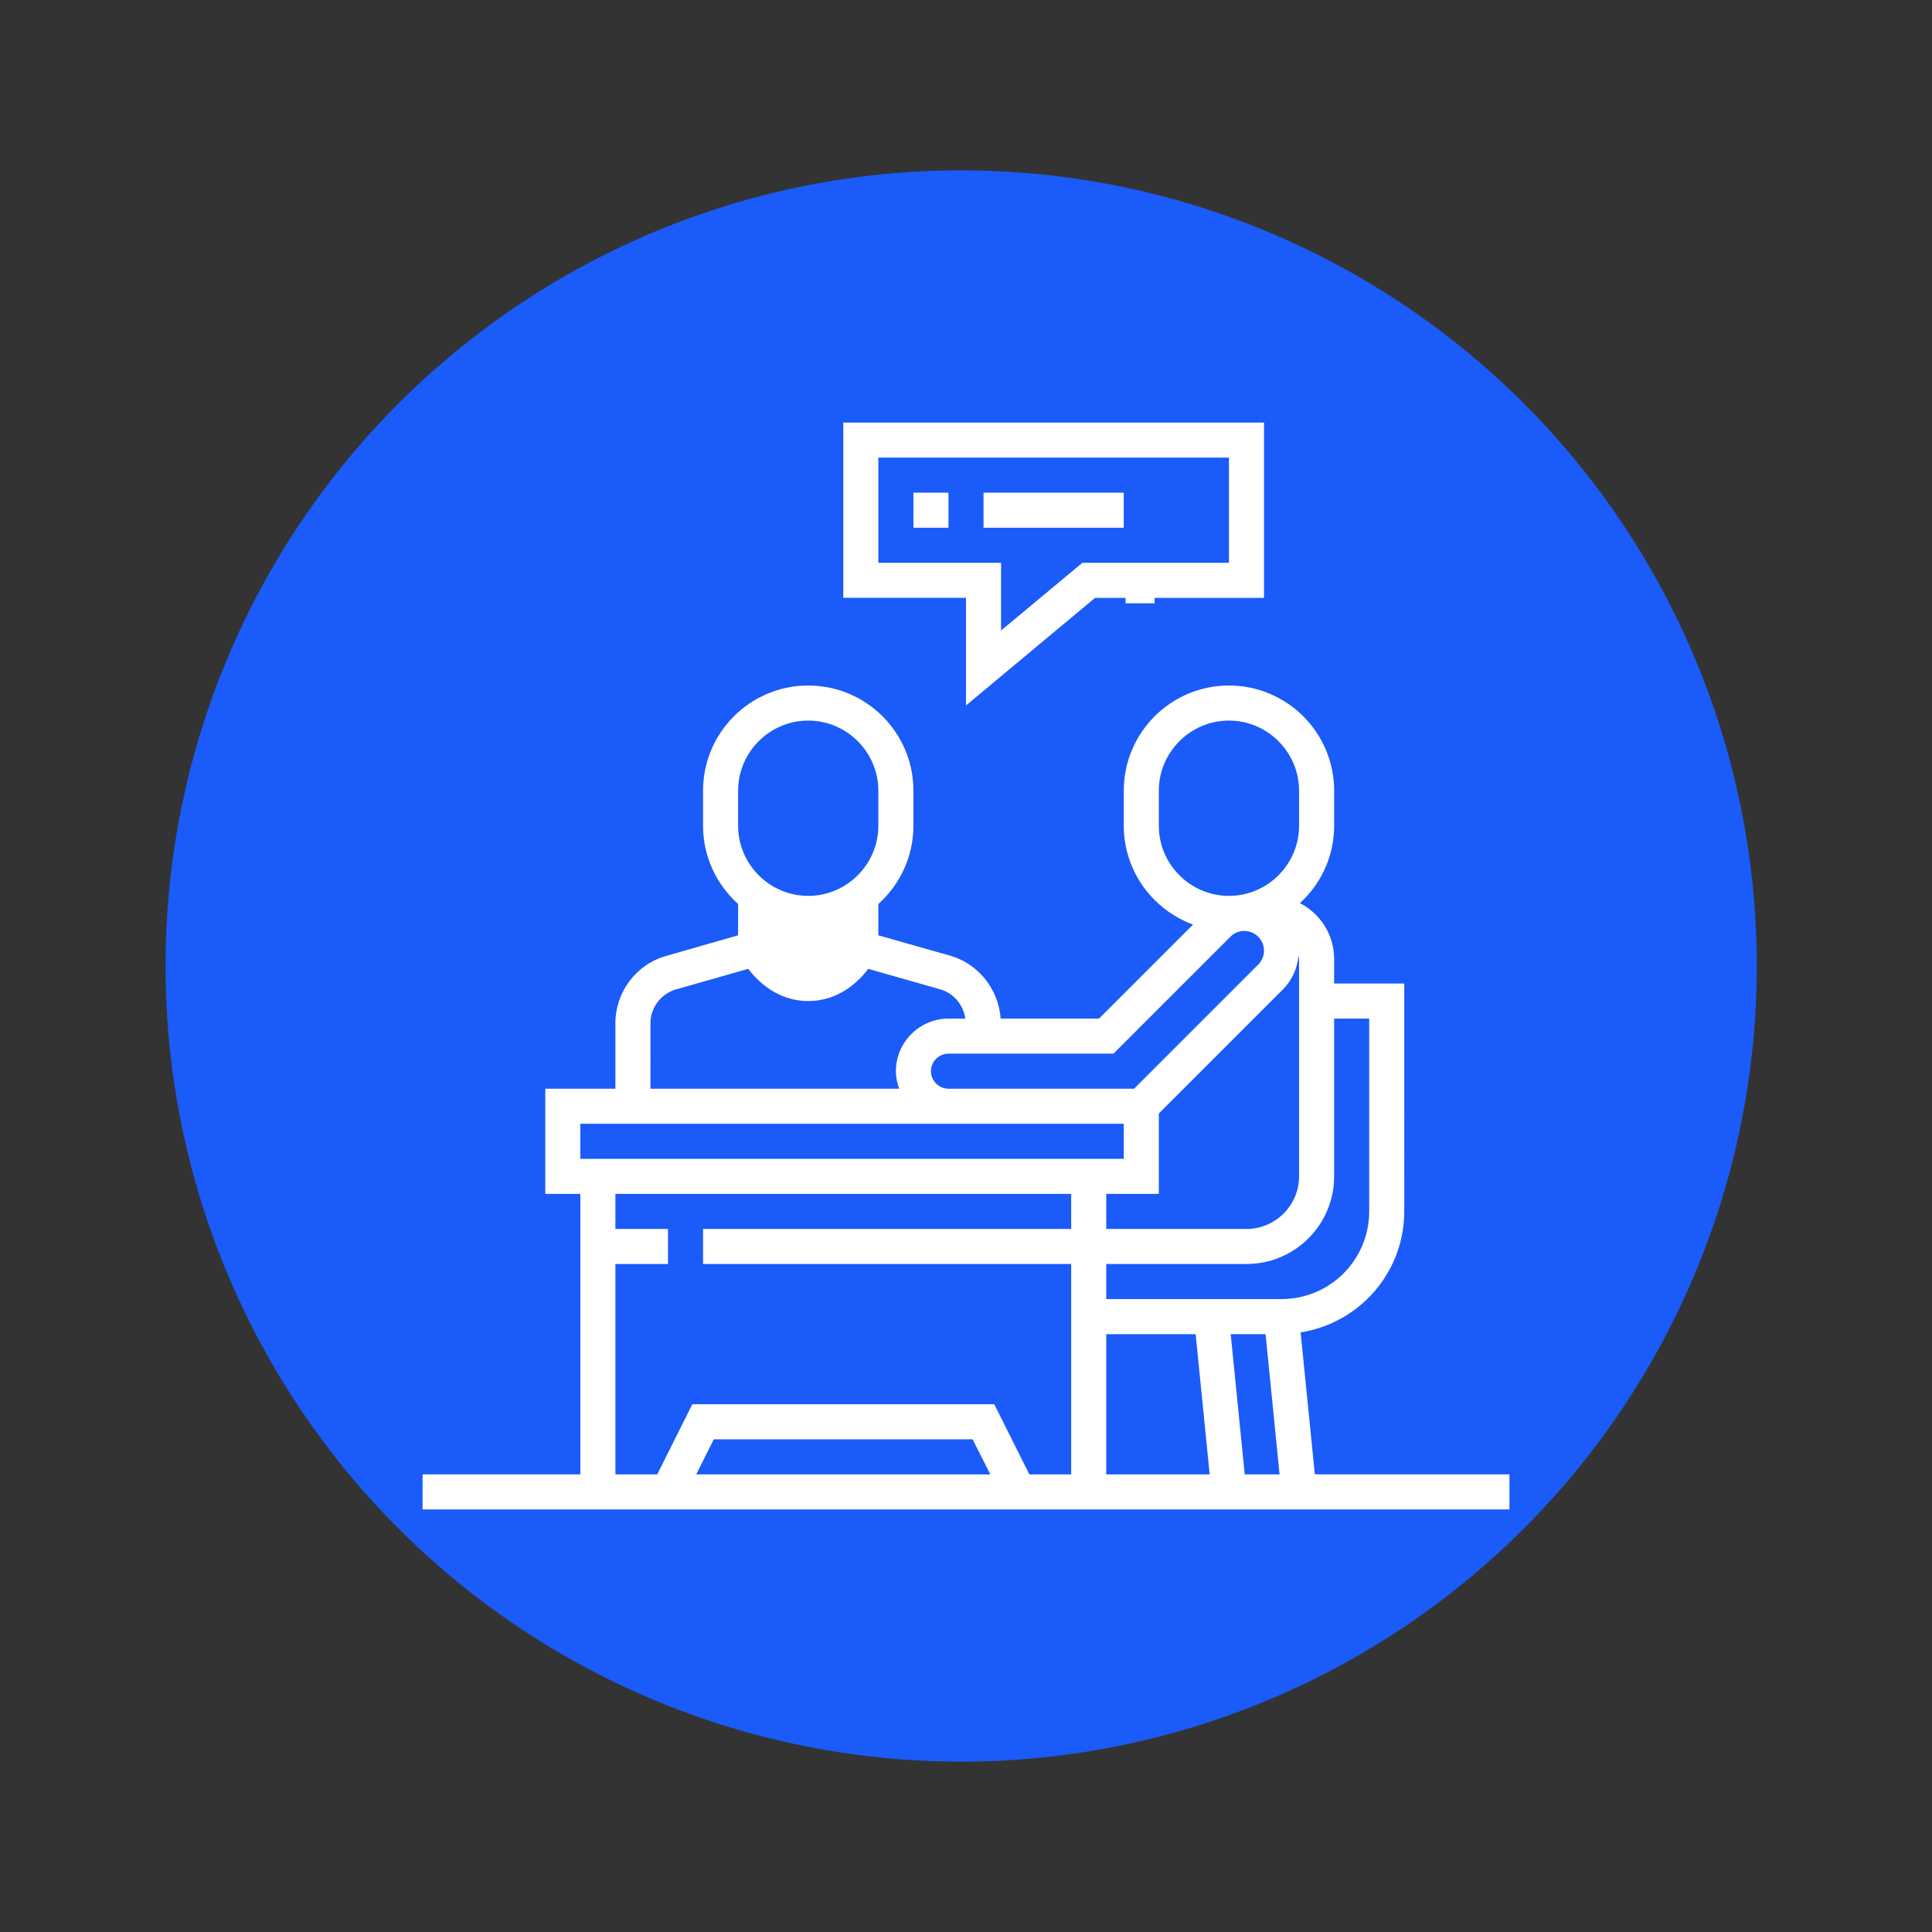 <?xml version="1.0" encoding="utf-8"?>
<!-- Generator: Adobe Illustrator 16.0.0, SVG Export Plug-In . SVG Version: 6.00 Build 0)  -->
<!DOCTYPE svg PUBLIC "-//W3C//DTD SVG 1.1//EN" "http://www.w3.org/Graphics/SVG/1.1/DTD/svg11.dtd">
<svg version="1.1" id="Layer_1" xmlns:x="http://ns.adobe.com/Extensibility/1.0/" xmlns:i="http://ns.adobe.com/AdobeIllustrator/10.0/" xmlns:graph="http://ns.adobe.com/Graphs/1.0/"
	 xmlns="http://www.w3.org/2000/svg" xmlns:xlink="http://www.w3.org/1999/xlink" x="0px" y="0px" width="400px" height="400px"
	 viewBox="0 0 400 400" enable-background="new 0 0 400 400" xml:space="preserve">
<rect x="0" y="0" width="400" height="400" fill="#333333" stroke="none"/>
<circle fill="#1A5BF9" cx="199" cy="200" r="164.732"/>
<path fill="#FFFFFF" d="M200,146.057l26.722-22.275H261.7V87.487h-87.106v36.294H200V146.057z M181.852,116.522V94.746h72.59v21.776
	h-30.352l-16.832,14.019v-14.019H181.852z"/>
<path fill="#FFFFFF" d="M189.112,102.005h7.259v7.258h-7.259V102.005z"/>
<path fill="#FFFFFF" d="M203.63,102.005h29.034v7.258H203.63V102.005z"/>
<path fill="#FFFFFF" d="M272.226,305.254l-2.949-29.398c12.159-1.906,21.46-12.386,21.46-25.043V203.63h-14.518v-5.037
	c0-4.945-2.723-9.345-7.078-11.614c4.355-3.993,7.078-9.664,7.078-16.015v-7.259c0-12.022-9.755-21.776-21.776-21.776
	c-12.023,0-21.778,9.754-21.778,21.776v7.259c0,9.391,5.989,17.376,14.337,20.46l-19.463,19.463h-20.369
	c-0.41-6.034-4.583-11.342-10.435-13.021l-14.882-4.219v-6.488c4.447-3.992,7.259-9.753,7.259-16.196v-7.259
	c0-12.022-9.754-21.776-21.776-21.776s-21.777,9.754-21.777,21.776v7.259c0,6.442,2.813,12.204,7.259,16.196v6.488l-14.881,4.265
	c-6.215,1.724-10.525,7.485-10.525,13.929v13.564h-14.518v21.776h7.259v58.071H87.488v7.259h225.025v-7.259H272.226z
	 M239.924,247.183v-16.649l25.724-25.724c1.86-1.86,2.948-4.356,3.221-6.942c0.046,0.272,0.091,0.499,0.091,0.771v44.915
	c0,5.987-4.899,10.889-10.889,10.889h-29.035v-7.26H239.924z M229.035,276.219h18.511l2.903,29.035h-21.414V276.219z
	 M254.805,276.219h7.213l2.903,29.035h-7.213L254.805,276.219z M276.219,243.554v-32.665h7.258v39.924
	c0,10.025-8.121,18.146-18.146,18.146h-36.295V261.7h29.035C268.098,261.7,276.219,253.579,276.219,243.554z M239.924,170.965
	v-7.259c0-7.984,6.533-14.518,14.519-14.518c7.983,0,14.517,6.534,14.517,14.518v7.259c0,7.984-6.533,14.517-14.517,14.517
	C246.457,185.482,239.924,178.949,239.924,170.965z M230.532,218.146l24.228-24.226c0.771-0.771,1.814-1.179,2.857-1.179
	c2.223,0,4.083,1.815,4.083,4.083c0,1.088-0.454,2.131-1.18,2.858l-25.724,25.724H196.37c-1.996,0-3.629-1.633-3.629-3.63
	c0-1.995,1.633-3.63,3.629-3.63H230.532z M152.817,163.706c0-7.984,6.533-14.518,14.518-14.518c7.984,0,14.517,6.534,14.517,14.518
	v7.259c0,7.984-6.533,14.517-14.517,14.517c-7.985,0-14.518-6.533-14.518-14.517V163.706z M134.671,211.842
	c0-3.222,2.177-6.08,5.262-6.987l14.972-4.265c2.086,2.722,6.215,6.669,12.431,6.669s10.344-3.901,12.431-6.669l14.971,4.265
	c2.768,0.816,4.719,3.222,5.127,6.034h-3.494c-5.988,0-10.888,4.899-10.888,10.888c0,1.271,0.272,2.494,0.681,3.63h-51.493V211.842z
	 M120.153,232.664h112.512v7.26H120.153V232.664z M127.411,261.7H138.3v-7.258h-10.888v-7.26h94.365v7.26h-76.218v7.258h76.218
	v43.554h-8.665l-7.259-14.518h-62.517l-7.259,14.518h-8.665V261.7z M205.035,305.254h-60.883l3.629-7.259h53.579L205.035,305.254z"
	/>
<path fill="#FFFFFF" d="M233.04,118.902h6.007v6.007h-6.007V118.902z"/>
</svg>
